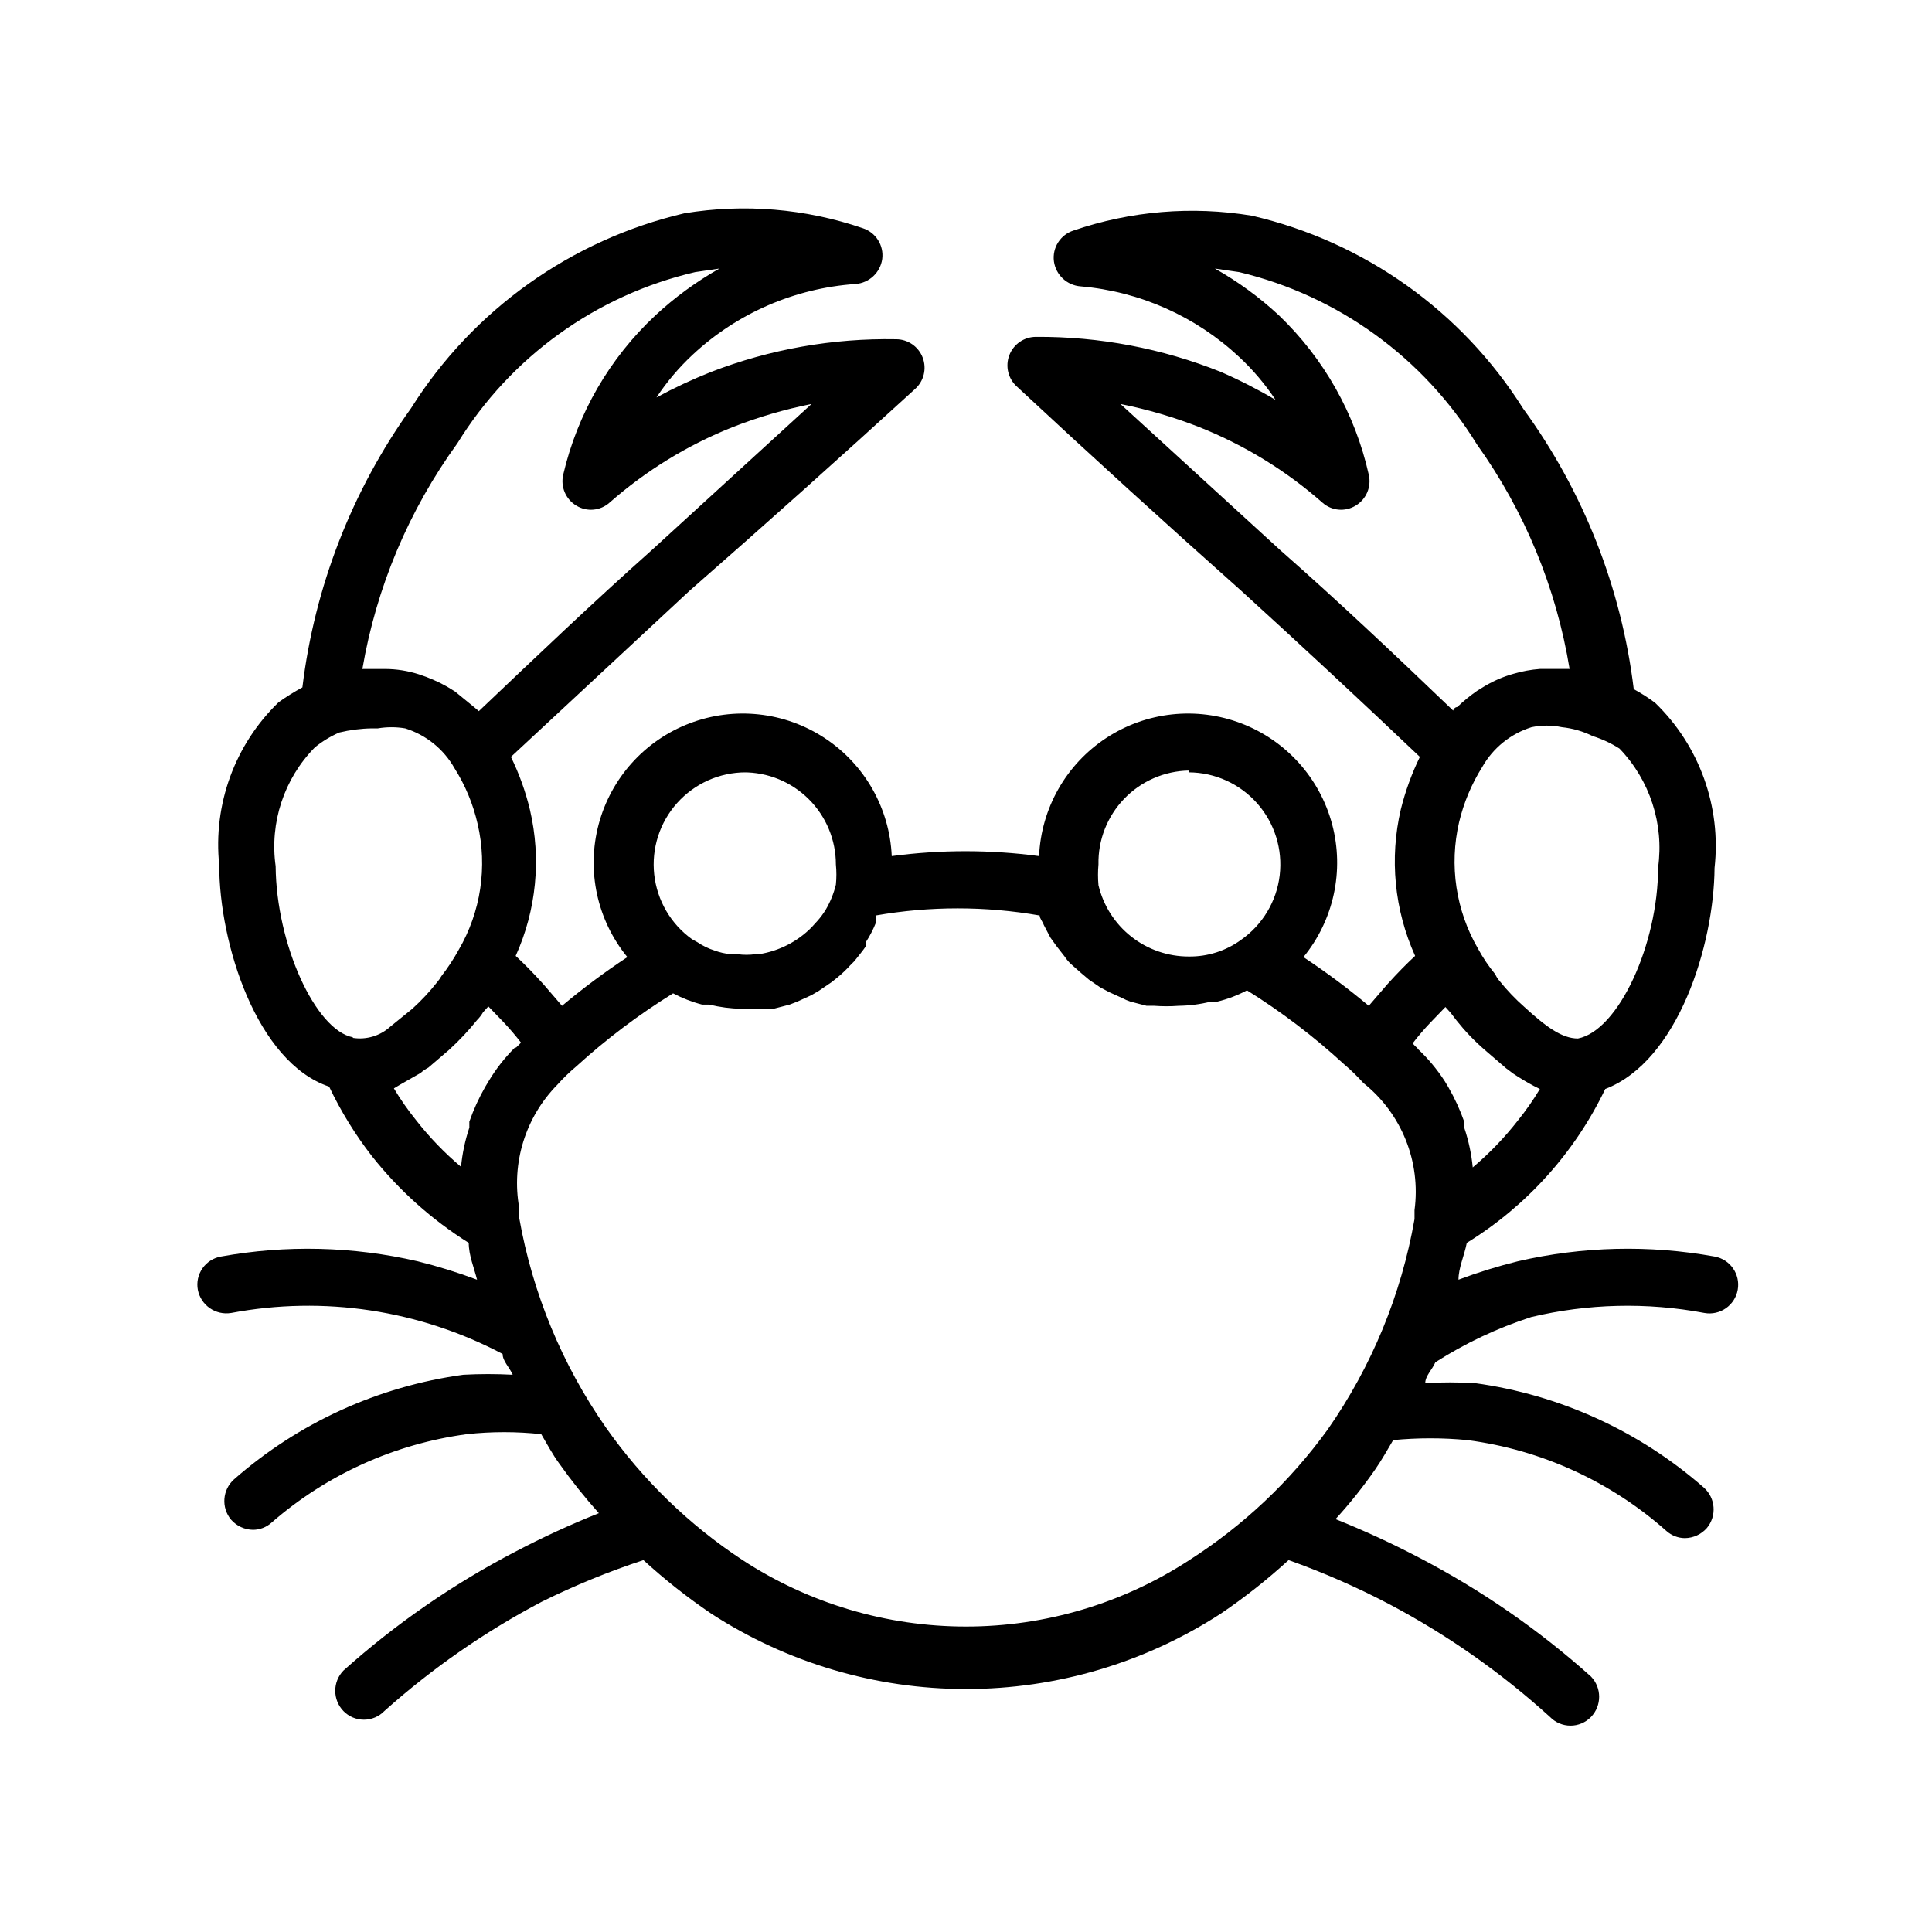 <?xml version="1.0" encoding="UTF-8"?>
<!-- Uploaded to: ICON Repo, www.svgrepo.com, Generator: ICON Repo Mixer Tools -->
<svg fill="#000000" width="800px" height="800px" version="1.1" viewBox="144 144 512 512" xmlns="http://www.w3.org/2000/svg">
 <path d="m549.72 493.05c15.078-3.598 30.742-3.973 45.973-1.102 4.133 0.738 8.078-2.012 8.82-6.141 0.738-4.133-2.012-8.078-6.141-8.816-17.277-3.129-35.008-2.699-52.113 1.258-5.34 1.32-10.598 2.949-15.746 4.883 0-3.148 1.574-6.453 2.203-9.762h0.004c15.883-9.793 28.617-23.949 36.684-40.777 19.363-7.398 28.812-38.258 28.969-58.566v-0.004c1.816-16.238-4-32.406-15.746-43.766-1.797-1.344-3.691-2.555-5.668-3.621-3.266-26.863-13.348-52.445-29.285-74.312-16.289-25.883-42.152-44.277-71.949-51.168-15.828-2.609-32.055-1.258-47.23 3.934-3.484 1.113-5.676 4.562-5.195 8.188 0.508 3.598 3.461 6.352 7.082 6.613 15.719 1.355 30.523 7.957 42.039 18.734 3.637 3.387 6.859 7.191 9.602 11.336-4.672-2.758-9.508-5.227-14.484-7.398-15.566-6.234-32.195-9.391-48.961-9.289-3.152-0.016-5.981 1.922-7.102 4.867-1.125 2.941-0.301 6.273 2.062 8.355 19.73 18.371 39.57 36.422 59.512 54.16 15.742 14.328 31.488 28.969 47.23 43.926-2.156 4.43-3.844 9.074-5.035 13.855-3.055 13.027-1.727 26.695 3.777 38.887-2.203 2.047-4.566 4.41-7.398 7.559l-4.879 5.668h-0.004c-5.523-4.629-11.305-8.938-17.316-12.91 8.039-9.824 10.871-22.918 7.606-35.188-3.262-12.27-12.227-22.227-24.086-26.754-11.859-4.531-25.176-3.09-35.789 3.879-10.617 6.969-17.234 18.613-17.793 31.297-12.957-1.73-26.086-1.73-39.043 0-0.559-12.684-7.18-24.328-17.793-31.297-10.613-6.969-23.93-8.41-35.789-3.879-11.863 4.527-20.824 14.484-24.09 26.754-3.262 12.27-0.434 25.363 7.609 35.188-6.012 3.973-11.797 8.281-17.32 12.91l-4.879-5.668c-2.832-3.148-5.195-5.512-7.398-7.559 5.492-12.141 6.82-25.754 3.777-38.73-1.16-4.84-2.848-9.539-5.039-14.012 15.742-14.641 31.488-29.285 47.23-43.926 20.258-17.738 40.203-35.582 59.828-53.527 2.363-2.086 3.188-5.414 2.066-8.359-1.121-2.945-3.953-4.883-7.102-4.867-16.73-0.301-33.355 2.641-48.965 8.66-4.961 1.965-9.797 4.227-14.484 6.769 2.742-4.144 5.965-7.949 9.602-11.336 11.809-11.008 27.039-17.621 43.141-18.734 3.625-0.262 6.574-3.016 7.086-6.613 0.477-3.625-1.711-7.074-5.195-8.188-15.18-5.191-31.406-6.543-47.234-3.938-29.992 7.023-56.012 25.574-72.422 51.641-15.66 21.859-25.566 47.309-28.812 74-2.18 1.18-4.281 2.492-6.297 3.934-11.602 11.195-17.406 27.105-15.742 43.141 0 20.781 9.918 52.27 29.125 58.727v-0.004c3.102 6.535 6.902 12.711 11.336 18.422 7.18 9.07 15.859 16.844 25.664 22.988 0 3.305 1.418 6.613 2.203 9.762-5.148-1.934-10.406-3.562-15.746-4.883-17.102-3.957-34.836-4.387-52.113-1.258-1.988 0.344-3.754 1.469-4.906 3.125-1.156 1.656-1.598 3.707-1.23 5.691 0.793 4.094 4.699 6.812 8.816 6.141 24.52-4.629 49.887-0.801 71.949 10.863 0 1.891 1.891 3.621 2.676 5.512v-0.004c-4.352-0.234-8.715-0.234-13.066 0-22.539 3.074-43.676 12.711-60.773 27.711-3.109 2.769-3.457 7.508-0.785 10.707 1.473 1.676 3.59 2.648 5.824 2.676 1.801-0.016 3.539-0.688 4.879-1.891 14.594-12.73 32.605-20.887 51.801-23.457 6.539-0.711 13.137-0.711 19.68 0 1.574 2.676 2.992 5.352 4.723 7.715 3.262 4.602 6.785 9.02 10.547 13.223-7.57 3.027-14.98 6.441-22.199 10.234-16.422 8.555-31.707 19.133-45.5 31.488-2.879 2.988-2.879 7.719 0 10.707 1.426 1.473 3.387 2.301 5.434 2.301s4.008-0.828 5.43-2.301c12.668-11.328 26.684-21.059 41.723-28.969 8.703-4.309 17.699-7.992 26.922-11.023 5.633 5.152 11.629 9.891 17.949 14.172 20.109 13.051 43.566 19.996 67.543 19.996 23.973 0 47.43-6.945 67.539-19.996 6.32-4.281 12.316-9.02 17.949-14.172 9.246 3.285 18.242 7.234 26.922 11.809 15.305 8.113 29.531 18.109 42.352 29.758 1.426 1.473 3.383 2.301 5.434 2.301 2.047 0 4.008-0.828 5.43-2.301 2.879-2.988 2.879-7.719 0-10.707-13.793-12.355-29.078-22.934-45.5-31.488-7.219-3.793-14.629-7.207-22.199-10.234 3.809-4.164 7.332-8.582 10.551-13.223 1.73-2.519 3.148-5.039 4.723-7.715 6.543-0.633 13.133-0.633 19.68 0 19.594 2.566 37.969 10.961 52.742 24.086 1.344 1.203 3.078 1.875 4.879 1.891 2.234-0.023 4.352-0.996 5.828-2.676 2.668-3.195 2.32-7.934-0.789-10.707-17.098-15-38.234-24.637-60.773-27.707-4.352-0.238-8.715-0.238-13.066 0 0-1.891 1.891-3.621 2.676-5.512 7.906-5.051 16.426-9.074 25.348-11.965zm23.461-150.67c8.051 8.375 11.824 19.98 10.234 31.488 0 20.469-10.547 43.297-21.254 45.344-4.25 0-8.5-3.148-14.168-8.344h-0.004c-2.398-2.113-4.613-4.434-6.613-6.93-0.457-0.516-0.828-1.098-1.102-1.73-1.734-2.106-3.266-4.371-4.566-6.769-5.891-10.129-7.691-22.125-5.035-33.535 1.23-5.184 3.305-10.129 6.137-14.641 2.859-5.051 7.531-8.824 13.07-10.551 2.648-0.555 5.383-0.555 8.027 0 2.848 0.293 5.621 1.09 8.188 2.363 2.5 0.781 4.883 1.895 7.086 3.305zm-89.898-52.586-42.352-38.73c7.148 1.422 14.156 3.477 20.938 6.141 11.93 4.754 22.953 11.516 32.59 19.996 2.441 2.184 6.031 2.504 8.82 0.785 2.805-1.688 4.203-4.992 3.461-8.184-3.594-16.102-11.867-30.777-23.773-42.195-5.16-4.801-10.867-8.973-17.004-12.438l6.453 0.945h0.004c26.211 6.273 48.863 22.695 62.977 45.656 12.645 17.691 21.047 38.055 24.559 59.512h-7.871c-2.348 0.176-4.668 0.602-6.926 1.262-2.711 0.75-5.305 1.863-7.715 3.305l-2.047 1.258v0.004c-1.84 1.281-3.578 2.699-5.195 4.25 0 0-0.789 0-1.102 0.945-15.117-14.484-30.23-28.812-45.816-42.512zm-24.246 58.883c6.949 0.039 13.555 3.039 18.156 8.25 4.602 5.211 6.762 12.137 5.941 19.039-0.82 6.902-4.547 13.125-10.242 17.109-4.019 2.93-8.883 4.477-13.855 4.41-5.535 0.008-10.91-1.855-15.254-5.285-4.344-3.43-7.398-8.223-8.676-13.609-0.164-1.832-0.164-3.676 0-5.508-0.129-6.473 2.324-12.73 6.812-17.398 4.484-4.664 10.645-7.356 17.117-7.481zm-118.08 0c6.5-0.039 12.75 2.512 17.359 7.094 4.609 4.578 7.203 10.812 7.203 17.312 0.18 1.777 0.18 3.57 0 5.352-0.562 2.324-1.465 4.551-2.676 6.613-0.645 1.059-1.383 2.059-2.207 2.988l-1.574 1.73v0.004c-3.746 3.773-8.602 6.254-13.852 7.086h-0.945c-1.621 0.234-3.262 0.234-4.883 0h-1.891 0.004c-1.398-0.148-2.773-0.465-4.094-0.945-1.621-0.512-3.16-1.254-4.566-2.207l-1.418-0.789v0.004c-5.633-4.035-9.285-10.277-10.043-17.164-0.758-6.891 1.445-13.777 6.066-18.941 4.617-5.164 11.215-8.125 18.148-8.137zm-75.727-87.223c14.109-22.902 36.777-39.223 62.977-45.34l6.453-0.945c-6.137 3.465-11.844 7.637-17.004 12.438-12.137 11.336-20.629 26.02-24.402 42.195-0.742 3.191 0.656 6.496 3.465 8.184 2.789 1.719 6.375 1.398 8.816-0.785 9.641-8.48 20.664-15.242 32.59-19.996 6.781-2.664 13.789-4.719 20.938-6.141l-42.352 38.73c-15.742 14.012-30.387 28.023-45.816 42.668l-1.102-0.945-5.195-4.25-2.047-1.258 0.004-0.004c-2.402-1.355-4.934-2.461-7.559-3.305-2.898-0.934-5.926-1.41-8.973-1.418h-5.984c3.688-21.613 12.309-42.086 25.191-59.828zm-27.711 157.44c-9.918-1.891-20.309-24.719-20.469-45.344-1.621-11.539 2.223-23.176 10.395-31.488 1.961-1.598 4.133-2.918 6.453-3.934 2.836-0.688 5.742-1.055 8.66-1.102h1.574c2.398-0.402 4.844-0.402 7.242 0 5.539 1.727 10.211 5.5 13.066 10.547 2.875 4.547 4.953 9.555 6.141 14.801 2.644 11.359 0.844 23.305-5.039 33.375-1.336 2.426-2.863 4.742-4.562 6.93-0.316 0.559-0.684 1.086-1.105 1.574-1.996 2.547-4.211 4.914-6.609 7.086l-5.824 4.723h-0.004c-2.68 2.449-6.328 3.551-9.918 2.988zm42.824 2.832v0.004c-2.598 2.602-4.871 5.508-6.769 8.656l-0.945 1.574c-1.703 2.957-3.125 6.07-4.25 9.289v1.578c-1.125 3.367-1.863 6.856-2.203 10.391-4.414-3.719-8.422-7.887-11.969-12.438-2.133-2.644-4.078-5.43-5.824-8.348l1.574-0.945 5.512-3.148c0.617-0.559 1.305-1.035 2.047-1.414l5.512-4.723h-0.004c2.668-2.434 5.141-5.062 7.402-7.875 0.609-0.609 1.141-1.297 1.574-2.047l1.418-1.574 4.094 4.25v0.004c1.609 1.703 3.133 3.492 4.562 5.352l-1.258 1.258zm238.52 42.824v2.519c-3.504 20.035-11.352 39.059-22.988 55.734-9.941 13.75-22.387 25.5-36.684 34.637-17.605 11.492-38.172 17.609-59.195 17.609s-41.594-6.117-59.199-17.609c-14.168-9.32-26.453-21.234-36.211-35.109-11.613-16.633-19.457-35.598-22.988-55.574v-2.676c-2.121-11.855 1.637-24.004 10.078-32.59 1.562-1.746 3.246-3.375 5.039-4.883 7.938-7.231 16.527-13.715 25.66-19.363 2.449 1.293 5.035 2.297 7.715 2.988h1.891c2.785 0.676 5.637 1.047 8.5 1.105 2.148 0.16 4.309 0.16 6.457 0h2.047l4.25-1.102 2.047-0.789 3.777-1.73 1.891-1.102 3.465-2.363 1.574-1.258v-0.004c1.176-0.965 2.281-2.019 3.305-3.148l1.102-1.102c1.102-1.418 2.203-2.676 3.148-4.094-0.027-0.367-0.027-0.734 0-1.102 0.996-1.543 1.84-3.176 2.519-4.879v-0.945c-0.027-0.367-0.027-0.734 0-1.102 14.375-2.519 29.078-2.519 43.453 0 0 0.789 0.789 1.574 1.102 2.519l1.73 3.305 1.574 2.203 2.203 2.832 0.004 0.004c0.492 0.75 1.074 1.438 1.734 2.047l2.676 2.363 2.047 1.73 2.992 2.047 2.363 1.258 3.465 1.574h-0.004c0.703 0.383 1.441 0.699 2.203 0.945l4.25 1.102h2.047c2.148 0.164 4.309 0.164 6.457 0 2.867-0.035 5.719-0.406 8.5-1.102h1.734c2.738-0.664 5.383-1.672 7.871-2.992 9.141 5.695 17.734 12.23 25.66 19.523 1.848 1.559 3.582 3.242 5.199 5.039 10.117 8.07 15.258 20.863 13.539 33.691zm0.789-42.824-0.004 0.004c-0.496-0.336-0.922-0.766-1.258-1.262 1.43-1.859 2.953-3.648 4.566-5.352l4.094-4.25 1.418 1.574 1.574 2.047h-0.004c2.223 2.793 4.699 5.379 7.402 7.715l5.668 4.879 1.891 1.418h-0.004c1.781 1.191 3.621 2.297 5.512 3.305l1.574 0.789c-1.742 2.914-3.691 5.703-5.824 8.344-3.543 4.551-7.555 8.719-11.965 12.438-0.344-3.535-1.082-7.023-2.207-10.391v-1.574c-1.121-3.223-2.547-6.332-4.25-9.289l-0.945-1.574c-2.047-3.176-4.477-6.086-7.242-8.66z"/>
</svg>